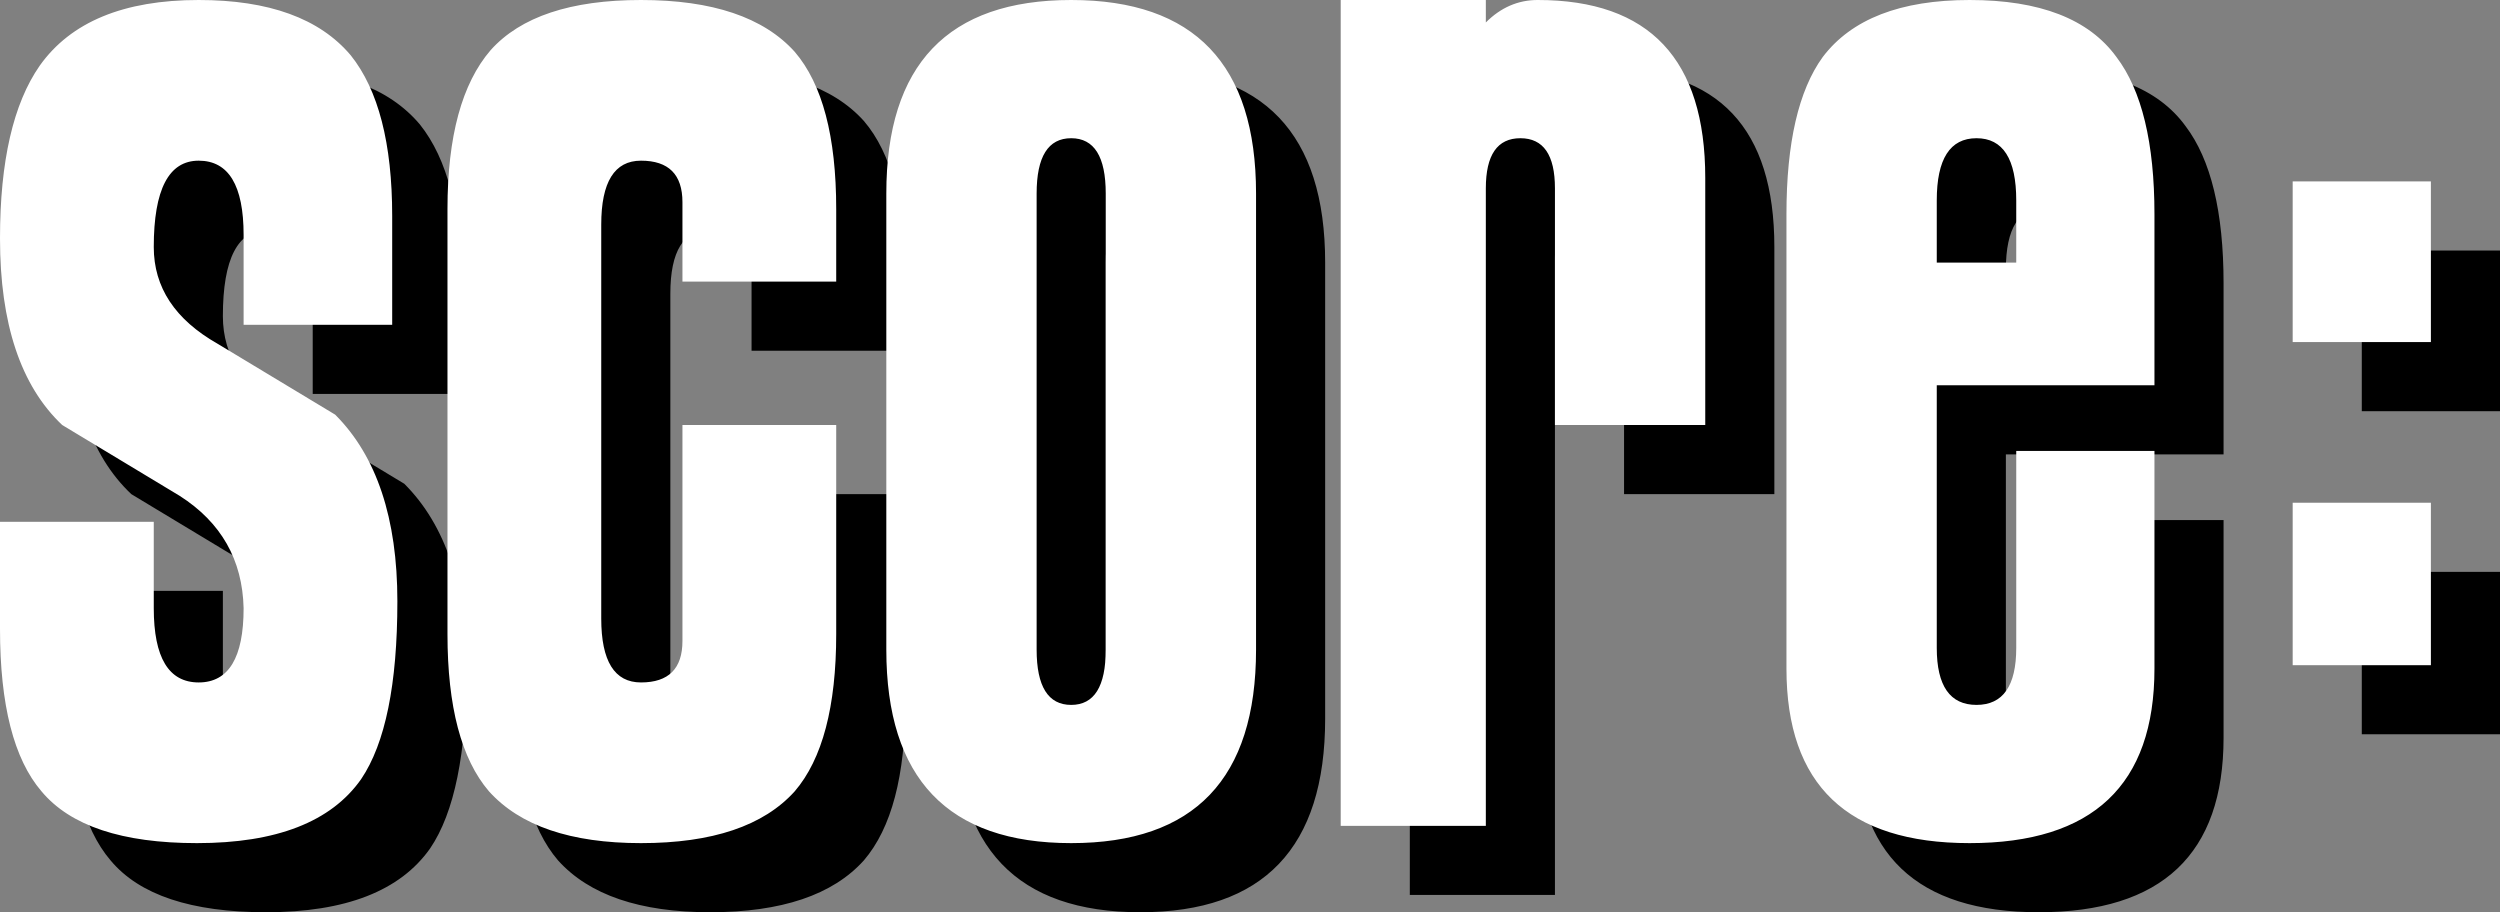 <?xml version="1.0" encoding="UTF-8" standalone="no"?>
<svg xmlns:xlink="http://www.w3.org/1999/xlink" height="26.4px" width="72.35px" xmlns="http://www.w3.org/2000/svg">
  <rect width="100%" height="100%" fill="#808080" stroke="none"/>
  <g transform="matrix(1.0, 0.0, 0.0, 1.0, 36.2, 13.2)">
    <path d="M18.55 -9.55 Q19.8 -11.2 22.8 -11.2 25.85 -11.2 27.05 -9.55 28.15 -8.1 28.15 -5.0 L28.15 -0.05 21.85 -0.05 21.85 7.55 Q21.85 9.2 23.0 9.2 24.15 9.2 24.15 7.55 L24.15 1.85 28.15 1.85 28.15 8.15 Q28.15 13.2 22.8 13.2 17.5 13.2 17.5 8.15 L17.5 -5.0 Q17.5 -8.1 18.55 -9.55 M9.8 -7.2 Q8.8 -7.2 8.8 -5.75 L8.8 12.7 4.6 12.7 4.6 -11.2 8.8 -11.2 8.8 -10.55 Q9.45 -11.2 10.3 -11.2 15.15 -11.2 15.15 -6.05 L15.15 1.1 10.8 1.1 10.8 -5.75 Q10.8 -7.2 9.8 -7.2 M24.15 -3.6 L24.15 -5.4 Q24.15 -7.2 23.0 -7.2 21.85 -7.2 21.85 -5.4 L21.85 -3.6 24.15 -3.6 M32.15 -5.95 L36.15 -5.95 36.15 -1.3 32.15 -1.3 32.15 -5.95 M36.15 8.05 L32.15 8.05 32.15 3.35 36.15 3.35 36.15 8.05 M2.15 7.6 Q2.15 13.2 -3.2 13.2 -8.55 13.2 -8.55 7.6 L-8.55 -5.6 Q-8.55 -11.2 -3.2 -11.2 2.15 -11.2 2.15 -5.6 L2.15 7.6 M-33.05 -9.3 Q-31.7 -11.2 -28.45 -11.2 -25.4 -11.2 -24.05 -9.6 -22.85 -8.1 -22.85 -4.95 L-22.85 -1.8 -27.15 -1.8 -27.15 -4.4 Q-27.15 -6.55 -28.45 -6.55 -29.75 -6.55 -29.75 -4.05 -29.75 -2.3 -27.9 -1.25 L-24.5 0.8 Q-22.7 2.6 -22.7 6.2 -22.7 9.8 -23.75 11.35 -25.05 13.2 -28.5 13.2 -31.75 13.2 -33.0 11.7 -34.2 10.3 -34.2 7.0 L-34.2 3.9 -29.75 3.9 -29.75 6.4 Q-29.75 8.55 -28.45 8.55 -27.15 8.55 -27.15 6.4 -27.2 4.3 -29.0 3.15 L-32.4 1.1 Q-34.2 -0.6 -34.2 -4.3 -34.2 -7.65 -33.05 -9.3 M-16.8 -4.7 L-16.8 6.7 Q-16.8 8.55 -15.65 8.55 -14.45 8.55 -14.45 7.35 L-14.45 1.1 -10.0 1.1 -10.0 7.15 Q-10.0 10.3 -11.2 11.7 -12.55 13.2 -15.65 13.2 -18.7 13.2 -20.05 11.7 -21.25 10.3 -21.25 7.15 L-21.25 -5.15 Q-21.25 -8.3 -20.0 -9.75 -18.7 -11.2 -15.65 -11.2 -12.55 -11.2 -11.2 -9.7 -10.0 -8.3 -10.0 -5.15 L-10.0 -3.05 -14.45 -3.05 -14.45 -5.35 Q-14.45 -6.55 -15.65 -6.55 -16.8 -6.55 -16.8 -4.7 M-4.2 -5.6 L-4.2 7.6 Q-4.2 9.2 -3.2 9.2 -2.2 9.2 -2.2 7.6 L-2.2 -5.6 Q-2.2 -7.2 -3.2 -7.2 -4.2 -7.2 -4.2 -5.6" fill="#000000" fill-rule="evenodd" stroke="none"/>
    <path d="M16.55 -11.55 Q17.8 -13.2 20.8 -13.2 23.85 -13.2 25.05 -11.55 26.15 -10.1 26.15 -7.0 L26.15 -2.05 19.85 -2.05 19.85 5.55 Q19.85 7.2 21.0 7.2 22.15 7.2 22.15 5.55 L22.15 -0.15 26.15 -0.15 26.15 6.15 Q26.15 11.2 20.8 11.2 15.5 11.2 15.5 6.15 L15.5 -7.0 Q15.5 -10.1 16.55 -11.55 M22.15 -5.6 L22.15 -7.4 Q22.15 -9.2 21.0 -9.2 19.85 -9.2 19.85 -7.4 L19.85 -5.6 22.15 -5.6 M13.15 -0.9 L8.8 -0.9 8.8 -7.75 Q8.8 -9.2 7.8 -9.2 6.8 -9.2 6.8 -7.75 L6.8 10.7 2.6 10.7 2.6 -13.2 6.8 -13.2 6.8 -12.55 Q7.45 -13.2 8.3 -13.2 13.15 -13.2 13.15 -8.05 L13.15 -0.9 M30.15 -7.95 L34.15 -7.95 34.15 -3.3 30.15 -3.3 30.15 -7.95 M-29.9 -3.25 L-26.5 -1.2 Q-24.7 0.6 -24.7 4.2 -24.7 7.8 -25.75 9.35 -27.05 11.2 -30.5 11.2 -33.75 11.2 -35.0 9.7 -36.2 8.3 -36.2 5.0 L-36.2 1.9 -31.75 1.9 -31.75 4.4 Q-31.75 6.55 -30.45 6.55 -29.15 6.55 -29.15 4.4 -29.2 2.3 -31.0 1.15 L-34.4 -0.9 Q-36.2 -2.6 -36.2 -6.3 -36.2 -9.65 -35.05 -11.3 -33.7 -13.2 -30.45 -13.2 -27.4 -13.2 -26.05 -11.6 -24.85 -10.1 -24.85 -6.95 L-24.85 -3.8 -29.15 -3.8 -29.15 -6.4 Q-29.15 -8.55 -30.45 -8.55 -31.75 -8.55 -31.75 -6.05 -31.75 -4.3 -29.9 -3.25 M-22.0 -11.75 Q-20.7 -13.2 -17.65 -13.2 -14.55 -13.2 -13.2 -11.7 -12.0 -10.3 -12.0 -7.15 L-12.0 -5.05 -16.45 -5.05 -16.45 -7.35 Q-16.45 -8.55 -17.65 -8.55 -18.8 -8.55 -18.8 -6.7 L-18.8 4.7 Q-18.8 6.55 -17.65 6.55 -16.45 6.55 -16.45 5.35 L-16.45 -0.9 -12.0 -0.9 -12.0 5.15 Q-12.0 8.3 -13.2 9.7 -14.55 11.2 -17.65 11.2 -20.7 11.2 -22.05 9.7 -23.25 8.3 -23.25 5.15 L-23.25 -7.15 Q-23.25 -10.3 -22.0 -11.75 M-6.2 -7.6 L-6.2 5.6 Q-6.2 7.2 -5.2 7.2 -4.2 7.2 -4.2 5.6 L-4.2 -7.6 Q-4.2 -9.2 -5.2 -9.2 -6.2 -9.2 -6.2 -7.6 M0.15 -7.6 L0.15 5.6 Q0.15 11.2 -5.2 11.2 -10.55 11.2 -10.55 5.6 L-10.55 -7.6 Q-10.55 -13.2 -5.2 -13.2 0.15 -13.2 0.15 -7.6 M34.15 6.05 L30.15 6.05 30.15 1.35 34.15 1.35 34.15 6.05" fill="#ffffff" fill-rule="evenodd" stroke="none"/>
  </g>
</svg>
